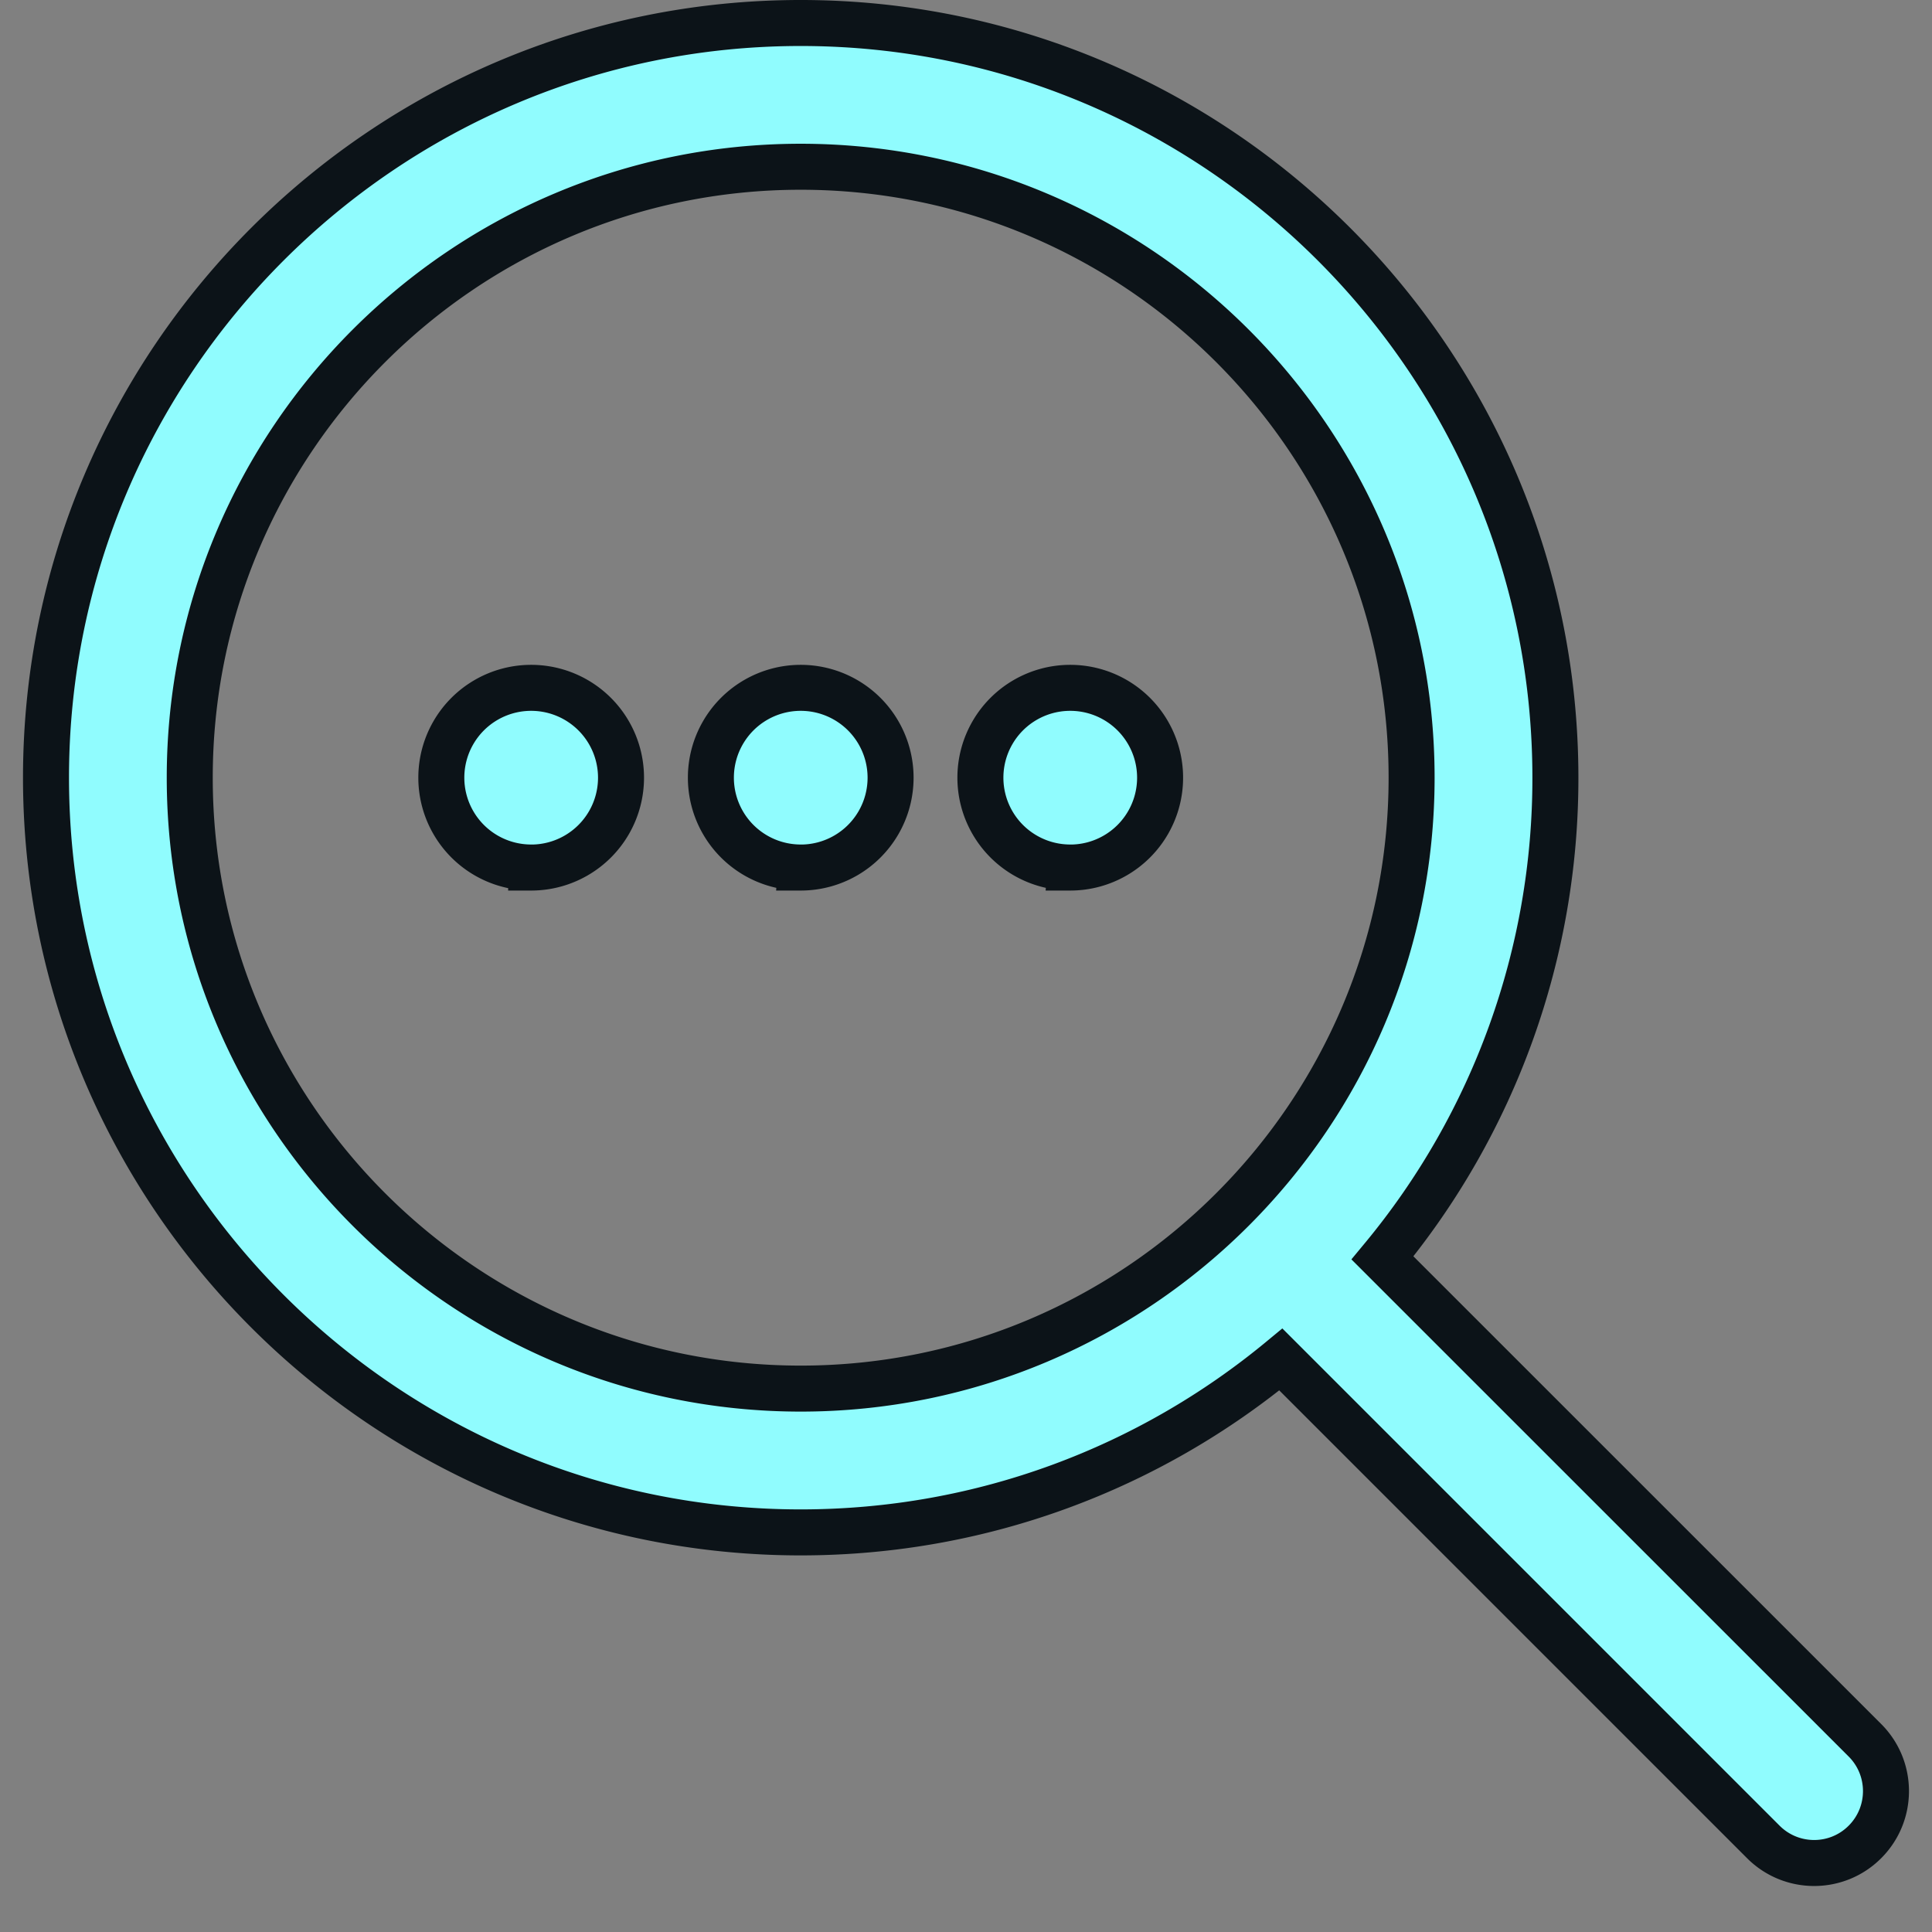 <?xml version="1.0" encoding="UTF-8"?> <svg xmlns="http://www.w3.org/2000/svg" width="42" height="42" viewBox="0 0 42 42"><rect x="0" y="0" width="42" height="42" fill="#808080" stroke="none"/> <g> <g> <path fill="#90fcfe" d="M11.547 18.86a1.953 1.953 0 1 0 0-3.907 1.953 1.953 0 0 0 0 3.906zm5.86 0a1.953 1.953 0 1 0 0-3.907 1.953 1.953 0 0 0 0 3.906zm5.859 0a1.953 1.953 0 1 0 0-3.907 1.953 1.953 0 0 0 0 3.906zm-5.86-15.235c7.324 0 13.281 5.958 13.281 13.281 0 7.324-5.957 13.281-13.28 13.281-7.324 0-13.282-5.957-13.282-13.28 0-7.324 5.958-13.282 13.281-13.282zm20.927 36.417c.305.305.705.458 1.105.458s.8-.153 1.104-.458c.61-.61.61-1.6 0-2.21L30.054 27.346a16.331 16.331 0 0 0 3.759-10.439C33.813 7.86 26.453.5 17.406.5 8.36.5 1 7.86 1 16.906c0 9.047 7.36 16.407 16.406 16.407 3.962 0 7.6-1.412 10.439-3.759l10.488 10.488z"></path> <path fill="none" stroke="#0c1318" stroke-miterlimit="50" d="M11.547 18.86a1.953 1.953 0 1 0 0-3.907 1.953 1.953 0 0 0 0 3.906zm5.86 0a1.953 1.953 0 1 0 0-3.907 1.953 1.953 0 0 0 0 3.906zm5.859 0a1.953 1.953 0 1 0 0-3.907 1.953 1.953 0 0 0 0 3.906zm-5.86-15.235c7.324 0 13.281 5.958 13.281 13.281 0 7.324-5.957 13.281-13.28 13.281-7.324 0-13.282-5.957-13.282-13.28 0-7.324 5.958-13.282 13.281-13.282zm20.927 36.417c.305.305.705.458 1.105.458s.8-.153 1.104-.458c.61-.61.61-1.6 0-2.21L30.054 27.346a16.331 16.331 0 0 0 3.759-10.439C33.813 7.86 26.453.5 17.406.5 8.36.5 1 7.86 1 16.906c0 9.047 7.36 16.407 16.406 16.407 3.962 0 7.6-1.412 10.439-3.759l10.488 10.488z"></path> </g> </g> </svg> 